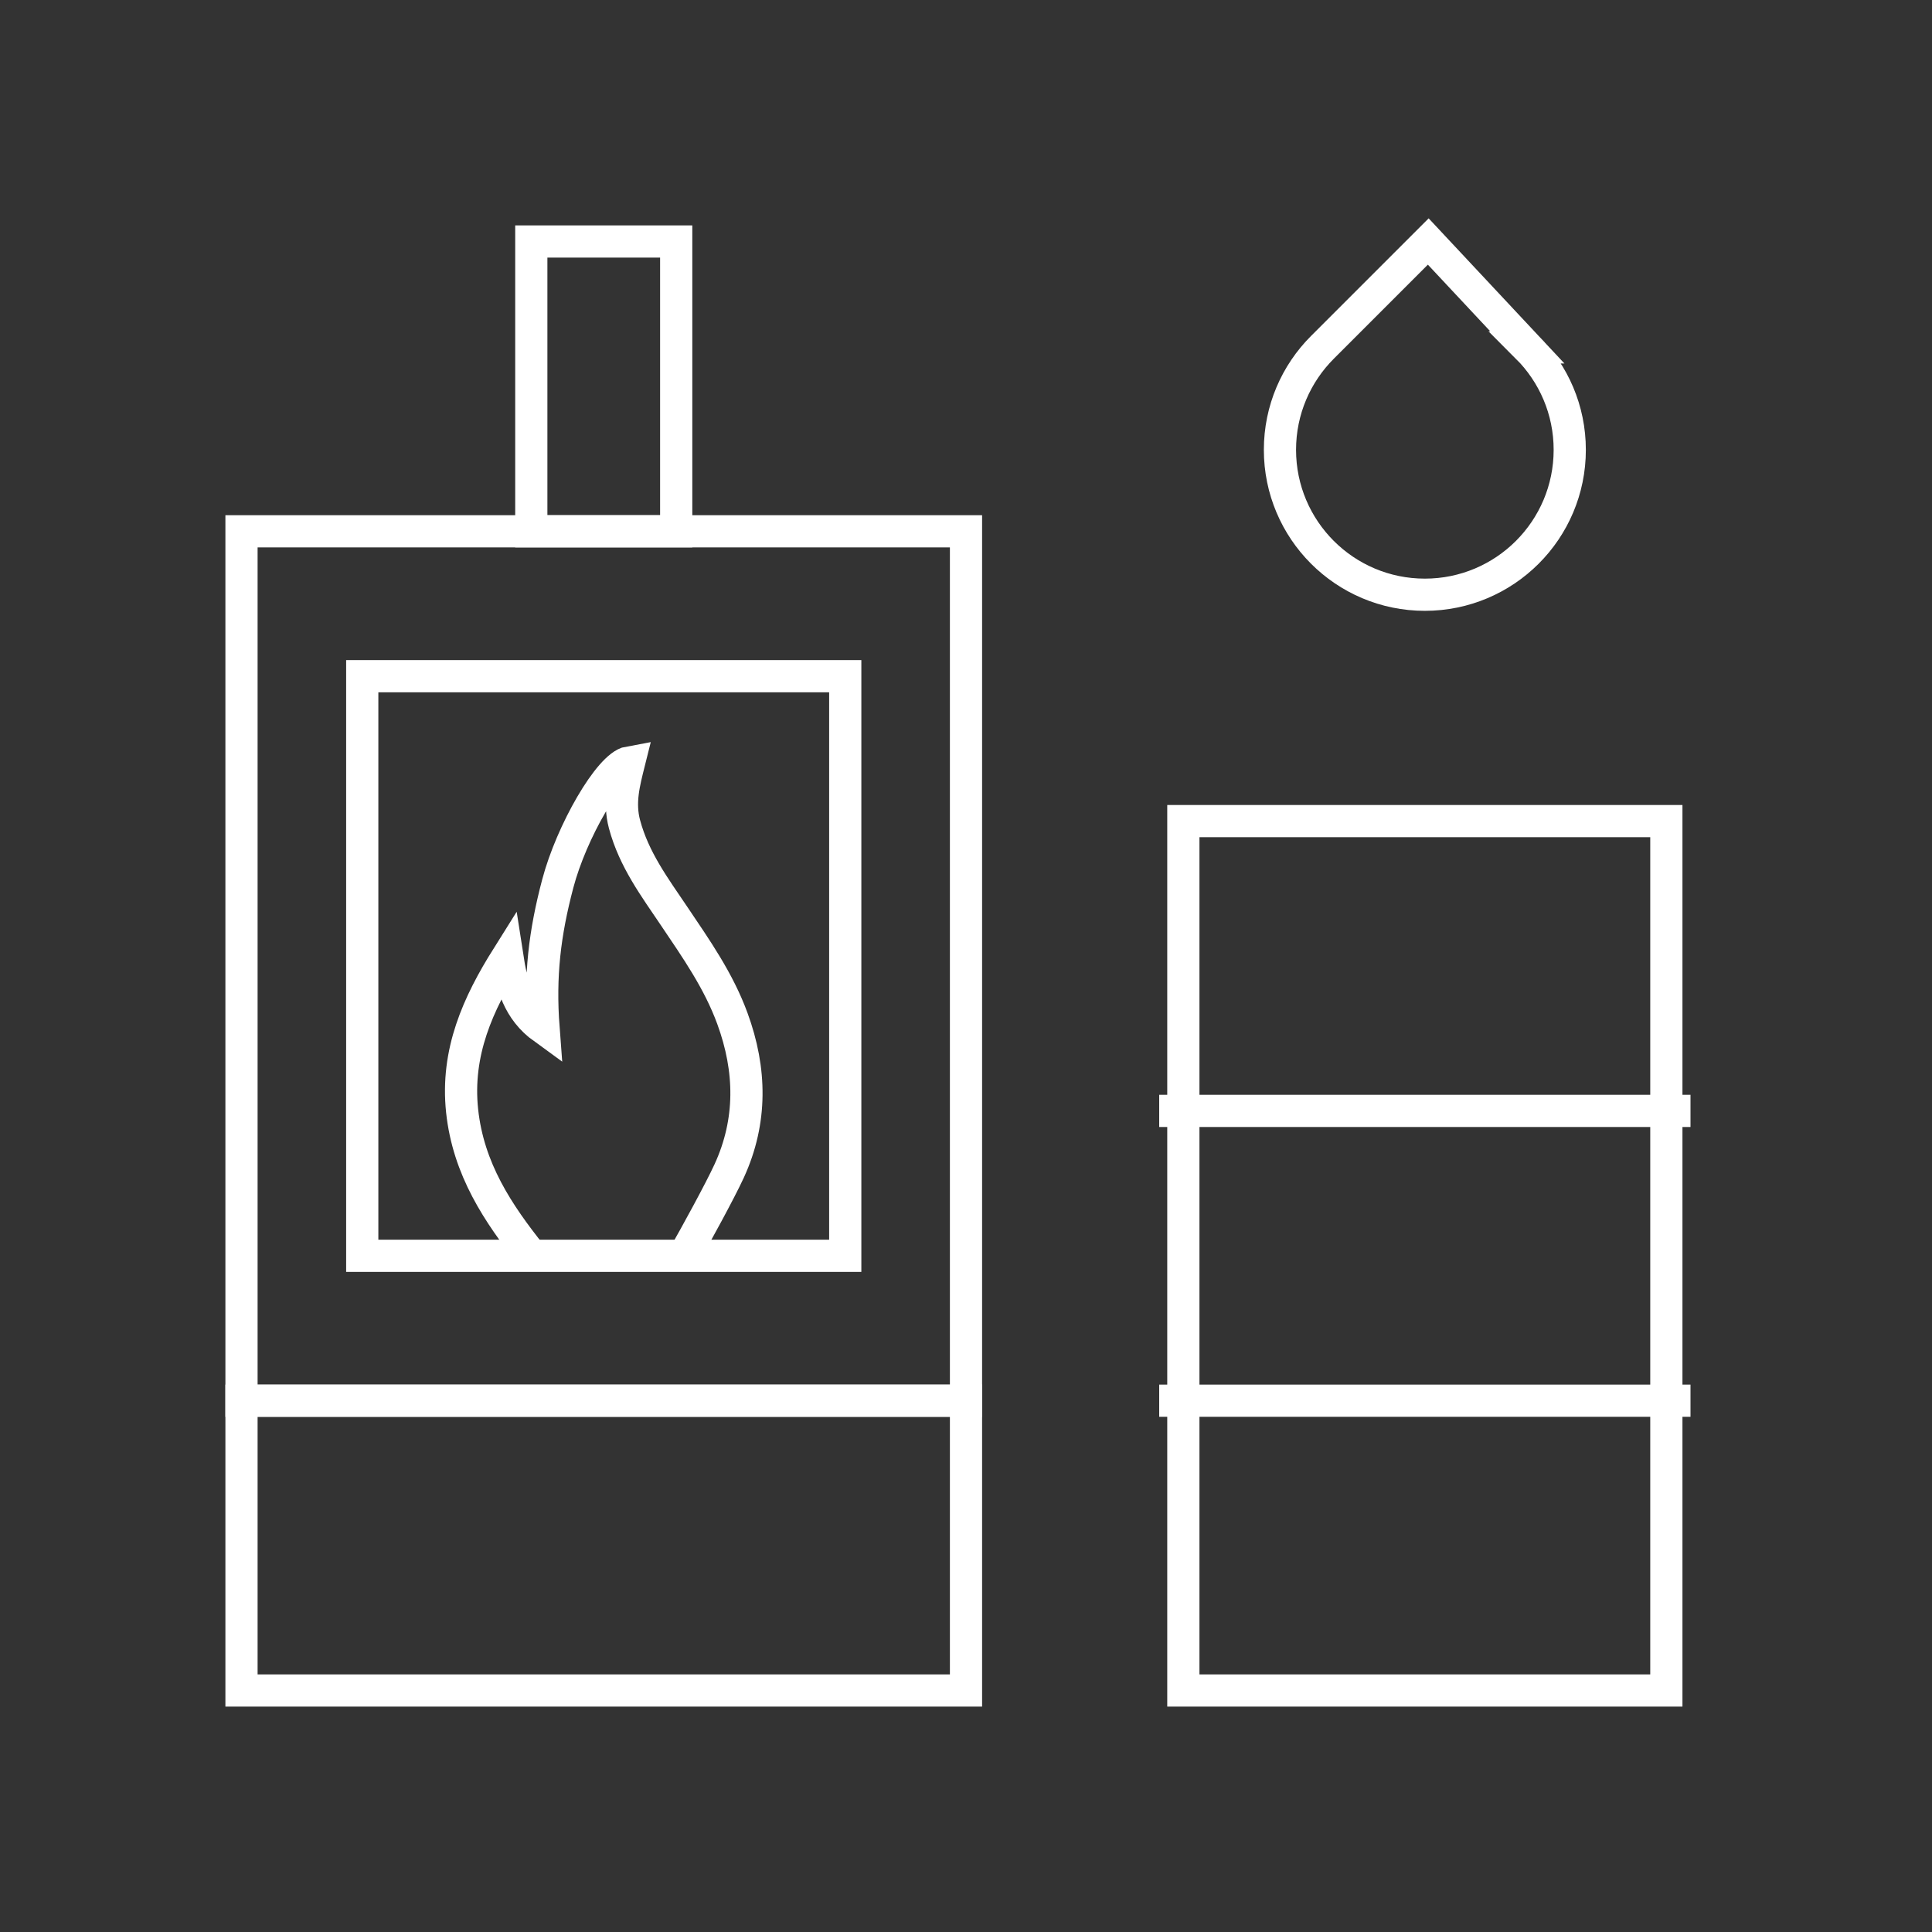 <?xml version="1.0" encoding="UTF-8"?>
<svg xmlns="http://www.w3.org/2000/svg" id="Pikto_-_white" data-name="Pikto - white" viewBox="0 0 300 300">
  <rect x="0" y="0" width="300" height="300" fill="#333333" stroke="none"/>
  <defs>
    <style>
      .cls-1 {
        fill: none;
        stroke: #fff;
        stroke-miterlimit: 10;
        stroke-width: 5px;
      }
    </style>
  </defs>
  <path class="cls-1" d="M106.21,195c1.76-3.09,5.54-9.96,7.03-13.2,3.54-7.74,3.41-15.66.49-23.64-2.15-5.88-5.63-10.82-9.02-15.86-3.02-4.49-6.27-8.81-7.74-14.33-.9-3.37-.07-6.44.72-9.6-3.05.54-8.96,10.8-11.08,18.84-2.03,7.69-2.83,14.31-2.21,22.46-3.93-2.84-4.96-6.79-5.62-11.08-4.55,7.25-7.99,14.79-7.02,23.92.96,9,5.56,15.92,10.82,22.49"></path>
  <rect class="cls-1" x="37.5" y="82.5" width="112.5" height="135"></rect>
  <rect class="cls-1" x="183.75" y="127.5" width="75" height="135"></rect>
  <rect class="cls-1" x="37.5" y="217.5" width="112.5" height="45"></rect>
  <rect class="cls-1" x="56.25" y="105" width="75" height="90"></rect>
  <rect class="cls-1" x="82.5" y="37.5" width="22.5" height="45"></rect>
  <line class="cls-1" x1="180" y1="172.5" x2="262.5" y2="172.5"></line>
  <line class="cls-1" x1="180" y1="217.5" x2="262.5" y2="217.5"></line>
  <path class="cls-1" d="M237.16,53.94c4.07,4.07,6.59,9.7,6.59,15.91s-2.52,11.84-6.59,15.91c-4.07,4.07-9.7,6.59-15.91,6.59s-11.84-2.52-15.91-6.59c-4.07-4.07-6.59-9.7-6.59-15.91s2.52-11.84,6.59-15.91l16.44-16.44,15.38,16.44Z"></path>
</svg>
